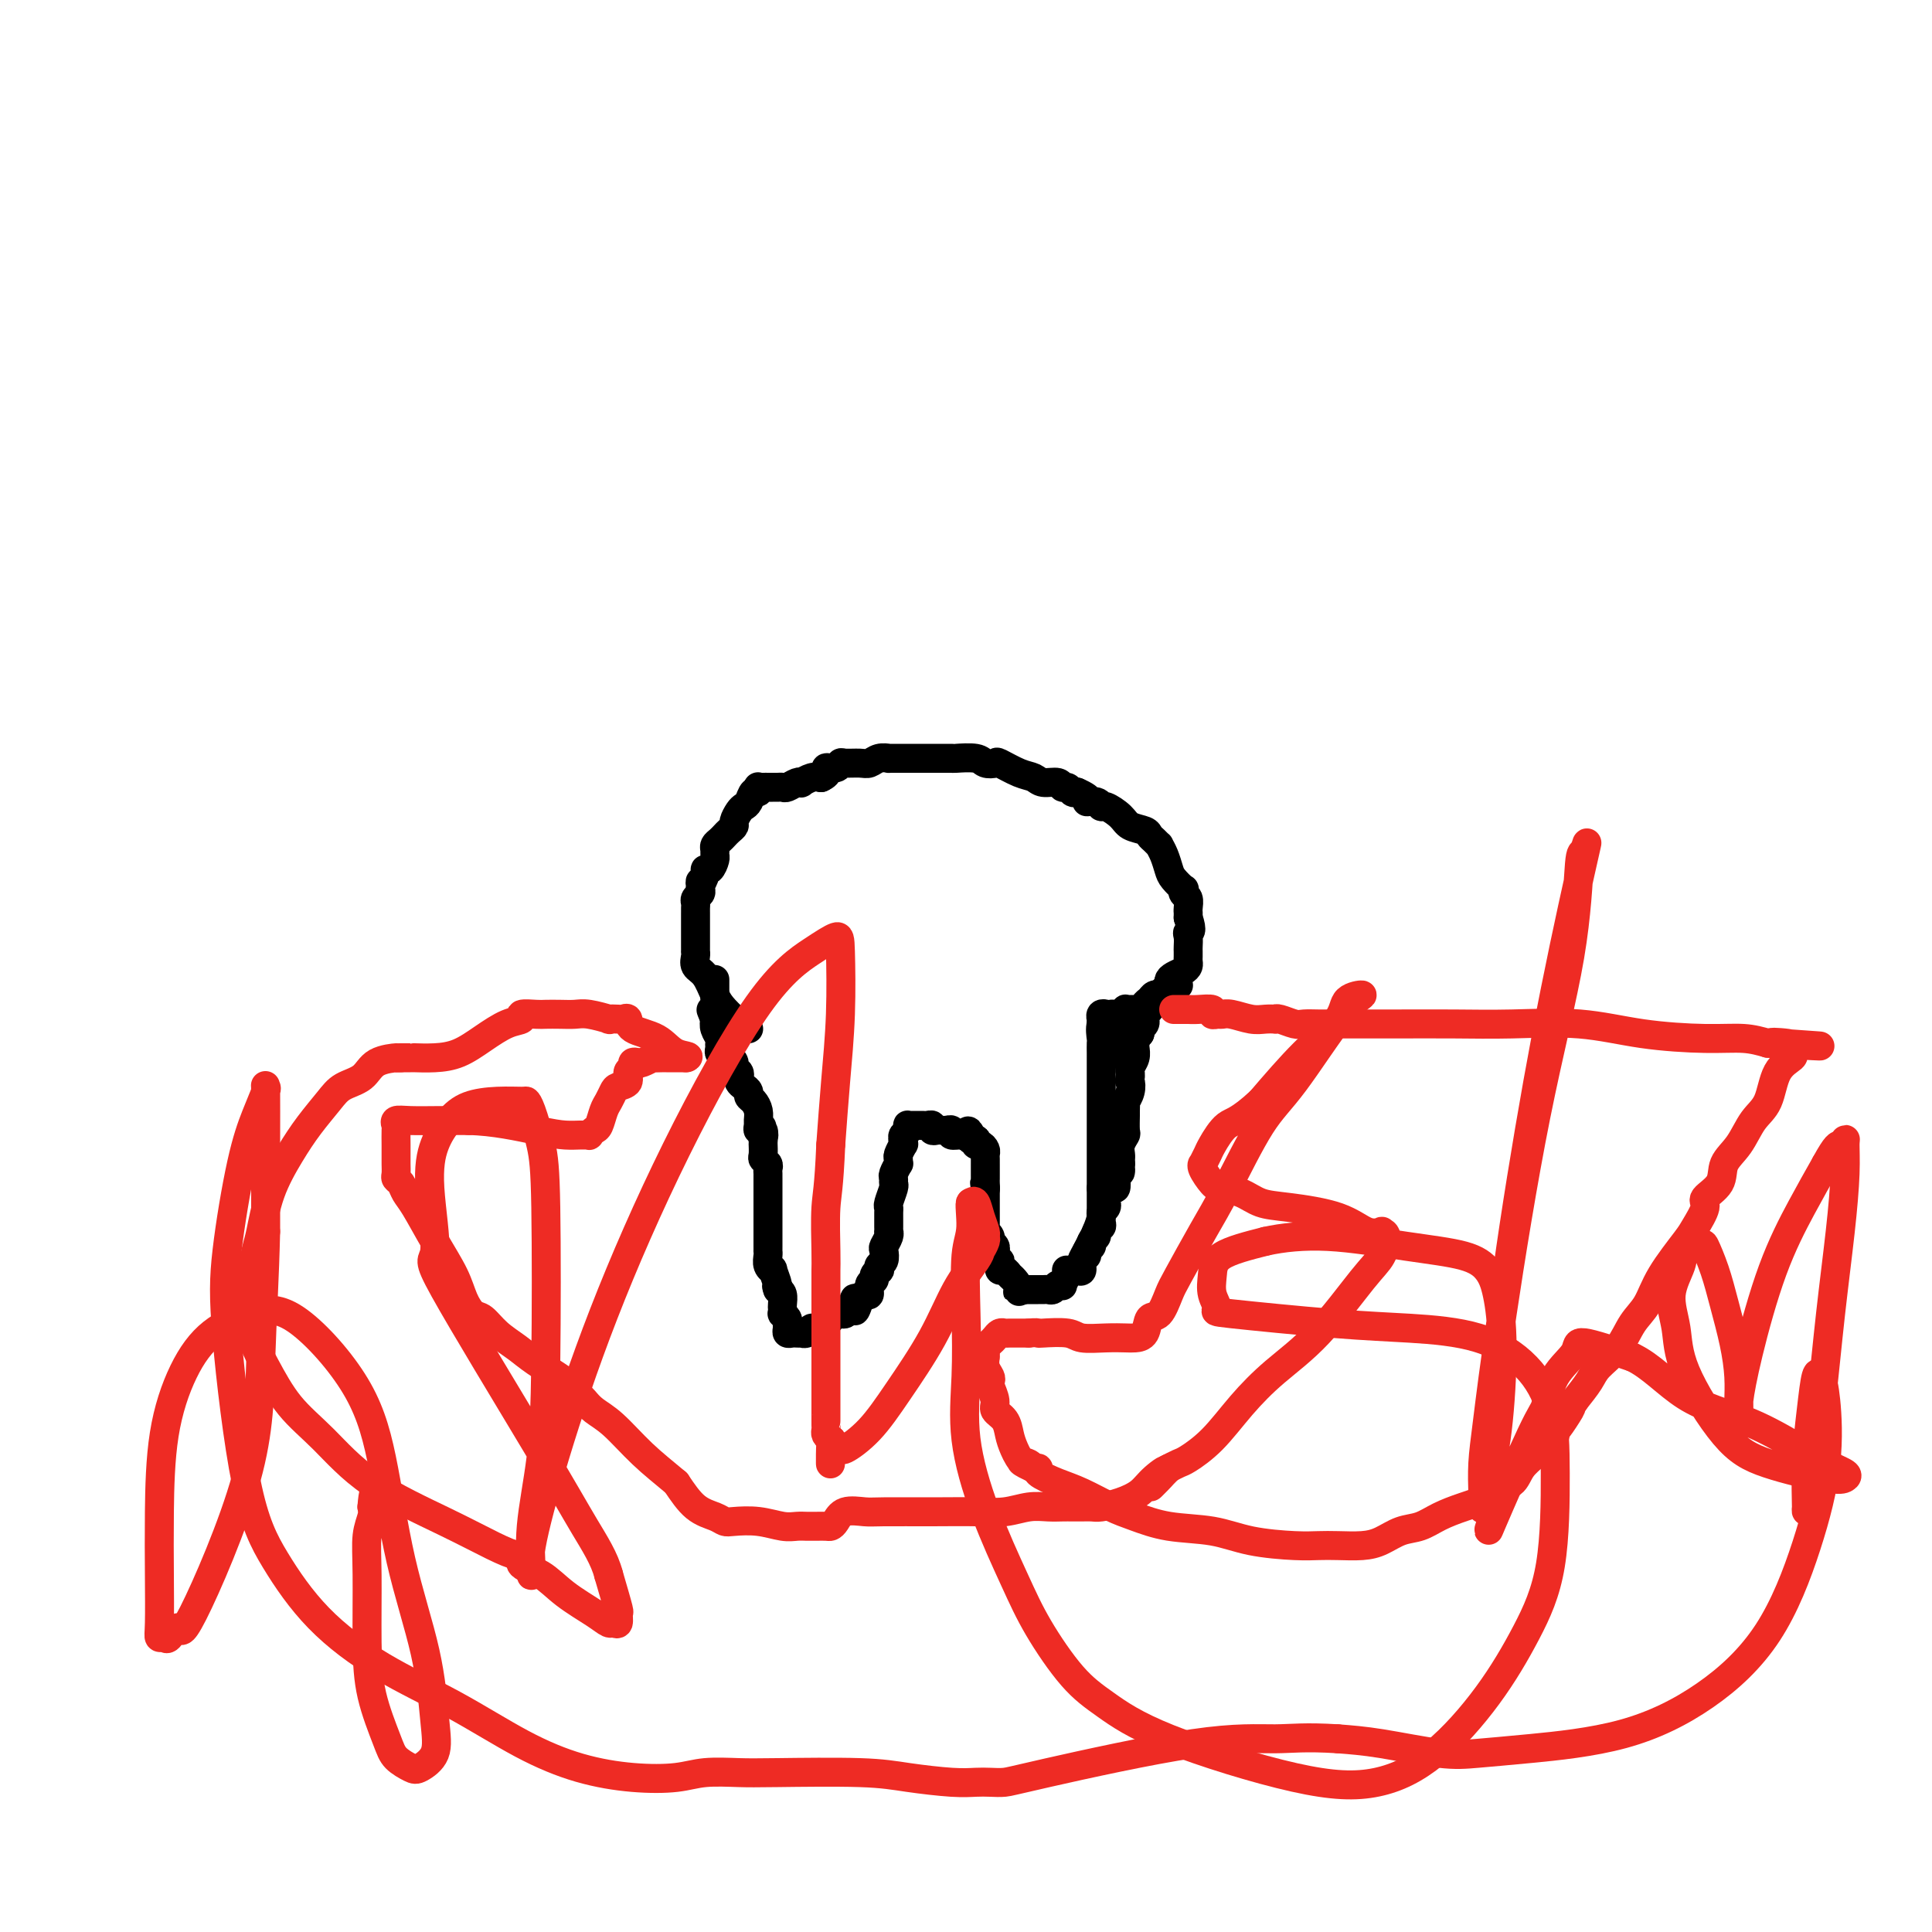 <svg viewBox='0 0 400 400' version='1.1' xmlns='http://www.w3.org/2000/svg' xmlns:xlink='http://www.w3.org/1999/xlink'><g fill='none' stroke='#000000' stroke-width='6' stroke-linecap='round' stroke-linejoin='round'><path d='M155,213c0.000,0.000 -1.000,0.000 -1,0'/><path d='M154,213c-0.225,-0.078 -0.288,-0.272 -1,-1c-0.712,-0.728 -2.071,-1.991 -3,-3c-0.929,-1.009 -1.426,-1.763 -2,-3c-0.574,-1.237 -1.226,-2.958 -2,-4c-0.774,-1.042 -1.672,-1.407 -2,-2c-0.328,-0.593 -0.088,-1.416 0,-2c0.088,-0.584 0.024,-0.930 0,-1c-0.024,-0.070 -0.006,0.137 0,0c0.006,-0.137 0.002,-0.616 0,-1c-0.002,-0.384 -0.000,-0.671 0,-1c0.000,-0.329 0.000,-0.700 0,-1c-0.000,-0.300 -0.000,-0.528 0,-1c0.000,-0.472 0.000,-1.187 0,-2c-0.000,-0.813 -0.001,-1.723 0,-2c0.001,-0.277 0.004,0.081 0,0c-0.004,-0.081 -0.015,-0.599 0,-1c0.015,-0.401 0.056,-0.685 0,-1c-0.056,-0.315 -0.207,-0.662 0,-1c0.207,-0.338 0.774,-0.668 1,-1c0.226,-0.332 0.113,-0.666 0,-1'/><path d='M145,184c0.091,-2.599 -0.182,-1.095 0,-1c0.182,0.095 0.819,-1.217 1,-2c0.181,-0.783 -0.095,-1.036 0,-1c0.095,0.036 0.561,0.360 1,0c0.439,-0.360 0.853,-1.406 1,-2c0.147,-0.594 0.028,-0.737 0,-1c-0.028,-0.263 0.034,-0.648 0,-1c-0.034,-0.352 -0.163,-0.672 0,-1c0.163,-0.328 0.617,-0.664 1,-1c0.383,-0.336 0.694,-0.671 1,-1c0.306,-0.329 0.607,-0.652 1,-1c0.393,-0.348 0.879,-0.722 1,-1c0.121,-0.278 -0.122,-0.461 0,-1c0.122,-0.539 0.611,-1.436 1,-2c0.389,-0.564 0.679,-0.796 1,-1c0.321,-0.204 0.674,-0.380 1,-1c0.326,-0.620 0.626,-1.683 1,-2c0.374,-0.317 0.821,0.111 1,0c0.179,-0.111 0.089,-0.762 0,-1c-0.089,-0.238 -0.179,-0.064 0,0c0.179,0.064 0.625,0.017 1,0c0.375,-0.017 0.677,-0.004 1,0c0.323,0.004 0.667,-0.003 1,0c0.333,0.003 0.654,0.015 1,0c0.346,-0.015 0.718,-0.055 1,0c0.282,0.055 0.474,0.207 1,0c0.526,-0.207 1.387,-0.774 2,-1c0.613,-0.226 0.979,-0.112 1,0c0.021,0.112 -0.302,0.223 0,0c0.302,-0.223 1.229,-0.778 2,-1c0.771,-0.222 1.385,-0.111 2,0'/><path d='M170,161c2.131,-0.933 0.959,-1.767 1,-2c0.041,-0.233 1.295,0.135 2,0c0.705,-0.135 0.860,-0.772 1,-1c0.140,-0.228 0.266,-0.047 1,0c0.734,0.047 2.076,-0.040 3,0c0.924,0.040 1.431,0.207 2,0c0.569,-0.207 1.199,-0.787 2,-1c0.801,-0.213 1.772,-0.057 2,0c0.228,0.057 -0.286,0.015 0,0c0.286,-0.015 1.372,-0.004 2,0c0.628,0.004 0.798,0.001 1,0c0.202,-0.001 0.436,-0.000 1,0c0.564,0.000 1.458,0.000 2,0c0.542,-0.000 0.731,-0.000 1,0c0.269,0.000 0.618,0.000 1,0c0.382,-0.000 0.795,-0.001 1,0c0.205,0.001 0.200,0.004 1,0c0.800,-0.004 2.404,-0.015 3,0c0.596,0.015 0.185,0.055 1,0c0.815,-0.055 2.858,-0.204 4,0c1.142,0.204 1.384,0.761 2,1c0.616,0.239 1.606,0.159 2,0c0.394,-0.159 0.193,-0.398 1,0c0.807,0.398 2.622,1.431 4,2c1.378,0.569 2.320,0.673 3,1c0.680,0.327 1.099,0.876 2,1c0.901,0.124 2.283,-0.177 3,0c0.717,0.177 0.770,0.831 1,1c0.230,0.169 0.639,-0.147 1,0c0.361,0.147 0.675,0.756 1,1c0.325,0.244 0.663,0.122 1,0'/><path d='M223,164c3.595,1.554 2.084,1.939 2,2c-0.084,0.061 1.261,-0.201 2,0c0.739,0.201 0.874,0.866 1,1c0.126,0.134 0.243,-0.262 1,0c0.757,0.262 2.153,1.183 3,2c0.847,0.817 1.145,1.529 2,2c0.855,0.471 2.267,0.699 3,1c0.733,0.301 0.788,0.674 1,1c0.212,0.326 0.582,0.605 1,1c0.418,0.395 0.884,0.906 1,1c0.116,0.094 -0.119,-0.230 0,0c0.119,0.230 0.593,1.013 1,2c0.407,0.987 0.749,2.177 1,3c0.251,0.823 0.411,1.280 1,2c0.589,0.720 1.608,1.702 2,2c0.392,0.298 0.158,-0.088 0,0c-0.158,0.088 -0.238,0.650 0,1c0.238,0.350 0.796,0.489 1,1c0.204,0.511 0.055,1.395 0,2c-0.055,0.605 -0.015,0.932 0,1c0.015,0.068 0.004,-0.123 0,0c-0.004,0.123 -0.002,0.562 0,1'/><path d='M246,190c1.083,3.123 0.290,2.931 0,3c-0.290,0.069 -0.078,0.400 0,1c0.078,0.600 0.021,1.470 0,2c-0.021,0.530 -0.008,0.719 0,1c0.008,0.281 0.010,0.653 0,1c-0.010,0.347 -0.031,0.670 0,1c0.031,0.330 0.114,0.666 0,1c-0.114,0.334 -0.426,0.667 -1,1c-0.574,0.333 -1.412,0.667 -2,1c-0.588,0.333 -0.927,0.664 -1,1c-0.073,0.336 0.121,0.678 0,1c-0.121,0.322 -0.557,0.625 -1,1c-0.443,0.375 -0.893,0.821 -1,1c-0.107,0.179 0.130,0.090 0,0c-0.130,-0.090 -0.626,-0.182 -1,0c-0.374,0.182 -0.625,0.637 -1,1c-0.375,0.363 -0.874,0.633 -1,1c-0.126,0.367 0.120,0.831 0,1c-0.120,0.169 -0.606,0.044 -1,0c-0.394,-0.044 -0.697,-0.008 -1,0c-0.303,0.008 -0.606,-0.012 -1,0c-0.394,0.012 -0.879,0.056 -1,0c-0.121,-0.056 0.122,-0.211 0,0c-0.122,0.211 -0.610,0.788 -1,1c-0.390,0.212 -0.683,0.061 -1,0c-0.317,-0.061 -0.659,-0.030 -1,0'/><path d='M230,210c-1.094,0.172 -0.829,0.101 -1,0c-0.171,-0.101 -0.778,-0.233 -1,0c-0.222,0.233 -0.060,0.832 0,1c0.060,0.168 0.017,-0.095 0,0c-0.017,0.095 -0.009,0.547 0,1'/><path d='M228,212c-0.309,0.956 -0.083,2.346 0,3c0.083,0.654 0.022,0.570 0,1c-0.022,0.430 -0.006,1.372 0,2c0.006,0.628 0.002,0.941 0,1c-0.002,0.059 -0.000,-0.135 0,0c0.000,0.135 0.000,0.600 0,1c-0.000,0.400 -0.000,0.736 0,1c0.000,0.264 0.000,0.457 0,1c-0.000,0.543 -0.000,1.437 0,2c0.000,0.563 0.000,0.794 0,1c-0.000,0.206 -0.000,0.388 0,1c0.000,0.612 0.000,1.656 0,2c-0.000,0.344 -0.000,-0.010 0,0c0.000,0.010 0.000,0.384 0,1c-0.000,0.616 -0.000,1.475 0,2c0.000,0.525 0.000,0.718 0,1c-0.000,0.282 -0.000,0.654 0,1c0.000,0.346 0.000,0.666 0,1c-0.000,0.334 -0.000,0.684 0,1c0.000,0.316 0.000,0.600 0,1c-0.000,0.400 -0.000,0.915 0,1c0.000,0.085 0.000,-0.261 0,0c-0.000,0.261 0.000,1.129 0,2c0.000,0.871 0.000,1.744 0,2c0.000,0.256 0.000,-0.107 0,0c0.000,0.107 0.000,0.683 0,1c0.000,0.317 0.000,0.376 0,1c0.000,0.624 0.000,1.812 0,3'/><path d='M228,246c-0.000,5.437 -0.000,2.031 0,1c0.000,-1.031 0.000,0.314 0,1c-0.000,0.686 -0.000,0.712 0,1c0.000,0.288 0.001,0.837 0,1c-0.001,0.163 -0.004,-0.058 0,0c0.004,0.058 0.016,0.397 0,1c-0.016,0.603 -0.061,1.471 0,2c0.061,0.529 0.228,0.719 0,1c-0.228,0.281 -0.850,0.653 -1,1c-0.150,0.347 0.171,0.671 0,1c-0.171,0.329 -0.834,0.664 -1,1c-0.166,0.336 0.167,0.672 0,1c-0.167,0.328 -0.832,0.648 -1,1c-0.168,0.352 0.162,0.735 0,1c-0.162,0.265 -0.817,0.413 -1,1c-0.183,0.587 0.105,1.615 0,2c-0.105,0.385 -0.602,0.128 -1,0c-0.398,-0.128 -0.698,-0.126 -1,0c-0.302,0.126 -0.606,0.377 -1,1c-0.394,0.623 -0.879,1.617 -1,2c-0.121,0.383 0.122,0.155 0,0c-0.122,-0.155 -0.610,-0.238 -1,0c-0.390,0.238 -0.682,0.796 -1,1c-0.318,0.204 -0.663,0.055 -1,0c-0.337,-0.055 -0.668,-0.015 -1,0c-0.332,0.015 -0.666,0.004 -1,0c-0.334,-0.004 -0.667,-0.001 -1,0c-0.333,0.001 -0.667,0.000 -1,0c-0.333,-0.000 -0.667,-0.000 -1,0'/><path d='M212,267c-2.035,0.729 -1.123,0.550 -1,0c0.123,-0.550 -0.542,-1.471 -1,-2c-0.458,-0.529 -0.710,-0.668 -1,-1c-0.290,-0.332 -0.617,-0.859 -1,-1c-0.383,-0.141 -0.821,0.103 -1,0c-0.179,-0.103 -0.101,-0.553 0,-1c0.101,-0.447 0.223,-0.889 0,-1c-0.223,-0.111 -0.791,0.111 -1,0c-0.209,-0.111 -0.060,-0.555 0,-1c0.060,-0.445 0.031,-0.893 0,-1c-0.031,-0.107 -0.065,0.125 0,0c0.065,-0.125 0.228,-0.607 0,-1c-0.228,-0.393 -0.846,-0.697 -1,-1c-0.154,-0.303 0.155,-0.606 0,-1c-0.155,-0.394 -0.774,-0.879 -1,-1c-0.226,-0.121 -0.061,0.123 0,0c0.061,-0.123 0.016,-0.611 0,-1c-0.016,-0.389 -0.004,-0.678 0,-1c0.004,-0.322 0.001,-0.678 0,-1c-0.001,-0.322 -0.000,-0.610 0,-1c0.000,-0.390 0.000,-0.881 0,-1c-0.000,-0.119 -0.000,0.133 0,0c0.000,-0.133 0.000,-0.651 0,-1c-0.000,-0.349 -0.000,-0.528 0,-1c0.000,-0.472 0.000,-1.236 0,-2'/><path d='M204,246c-0.309,-2.273 -0.083,-0.454 0,0c0.083,0.454 0.022,-0.457 0,-1c-0.022,-0.543 -0.006,-0.719 0,-1c0.006,-0.281 0.002,-0.667 0,-1c-0.002,-0.333 -0.001,-0.614 0,-1c0.001,-0.386 0.001,-0.877 0,-1c-0.001,-0.123 -0.003,0.121 0,0c0.003,-0.121 0.011,-0.606 0,-1c-0.011,-0.394 -0.042,-0.698 0,-1c0.042,-0.302 0.156,-0.603 0,-1c-0.156,-0.397 -0.581,-0.890 -1,-1c-0.419,-0.110 -0.830,0.164 -1,0c-0.170,-0.164 -0.097,-0.766 0,-1c0.097,-0.234 0.218,-0.102 0,0c-0.218,0.102 -0.777,0.172 -1,0c-0.223,-0.172 -0.112,-0.586 0,-1'/><path d='M201,235c-0.663,-1.697 -0.822,-0.441 -1,0c-0.178,0.441 -0.376,0.066 -1,0c-0.624,-0.066 -1.672,0.178 -2,0c-0.328,-0.178 0.066,-0.779 0,-1c-0.066,-0.221 -0.591,-0.063 -1,0c-0.409,0.063 -0.701,0.031 -1,0c-0.299,-0.031 -0.605,-0.061 -1,0c-0.395,0.061 -0.879,0.212 -1,0c-0.121,-0.212 0.123,-0.789 0,-1c-0.123,-0.211 -0.611,-0.056 -1,0c-0.389,0.056 -0.679,0.014 -1,0c-0.321,-0.014 -0.674,-0.001 -1,0c-0.326,0.001 -0.627,-0.011 -1,0c-0.373,0.011 -0.818,0.044 -1,0c-0.182,-0.044 -0.100,-0.167 0,0c0.100,0.167 0.219,0.622 0,1c-0.219,0.378 -0.777,0.679 -1,1c-0.223,0.321 -0.112,0.660 0,1'/><path d='M187,236c-0.171,0.720 -0.099,1.020 0,1c0.099,-0.020 0.224,-0.361 0,0c-0.224,0.361 -0.796,1.424 -1,2c-0.204,0.576 -0.041,0.665 0,1c0.041,0.335 -0.042,0.916 0,1c0.042,0.084 0.208,-0.330 0,0c-0.208,0.330 -0.792,1.405 -1,2c-0.208,0.595 -0.042,0.709 0,1c0.042,0.291 -0.041,0.759 0,1c0.041,0.241 0.207,0.253 0,1c-0.207,0.747 -0.788,2.227 -1,3c-0.212,0.773 -0.057,0.838 0,1c0.057,0.162 0.015,0.421 0,1c-0.015,0.579 -0.003,1.478 0,2c0.003,0.522 -0.003,0.669 0,1c0.003,0.331 0.015,0.847 0,1c-0.015,0.153 -0.055,-0.057 0,0c0.055,0.057 0.207,0.382 0,1c-0.207,0.618 -0.774,1.529 -1,2c-0.226,0.471 -0.112,0.504 0,1c0.112,0.496 0.222,1.456 0,2c-0.222,0.544 -0.776,0.671 -1,1c-0.224,0.329 -0.116,0.860 0,1c0.116,0.140 0.242,-0.113 0,0c-0.242,0.113 -0.852,0.590 -1,1c-0.148,0.410 0.168,0.754 0,1c-0.168,0.246 -0.818,0.396 -1,1c-0.182,0.604 0.105,1.663 0,2c-0.105,0.337 -0.601,-0.046 -1,0c-0.399,0.046 -0.699,0.523 -1,1'/><path d='M178,269c-1.576,4.979 -1.018,0.927 -1,0c0.018,-0.927 -0.506,1.271 -1,2c-0.494,0.729 -0.957,-0.012 -1,0c-0.043,0.012 0.336,0.778 0,1c-0.336,0.222 -1.385,-0.099 -2,0c-0.615,0.099 -0.794,0.619 -1,1c-0.206,0.381 -0.437,0.624 -1,1c-0.563,0.376 -1.456,0.885 -2,1c-0.544,0.115 -0.737,-0.165 -1,0c-0.263,0.165 -0.595,0.776 -1,1c-0.405,0.224 -0.883,0.061 -1,0c-0.117,-0.061 0.126,-0.019 0,0c-0.126,0.019 -0.623,0.016 -1,0c-0.377,-0.016 -0.636,-0.046 -1,0c-0.364,0.046 -0.833,0.166 -1,0c-0.167,-0.166 -0.031,-0.618 0,-1c0.031,-0.382 -0.044,-0.694 0,-1c0.044,-0.306 0.208,-0.606 0,-1c-0.208,-0.394 -0.787,-0.883 -1,-1c-0.213,-0.117 -0.060,0.137 0,0c0.060,-0.137 0.026,-0.666 0,-1c-0.026,-0.334 -0.046,-0.475 0,-1c0.046,-0.525 0.156,-1.436 0,-2c-0.156,-0.564 -0.578,-0.782 -1,-1'/><path d='M161,267c-0.554,-1.434 0.062,-0.520 0,-1c-0.062,-0.480 -0.801,-2.353 -1,-3c-0.199,-0.647 0.143,-0.068 0,0c-0.143,0.068 -0.770,-0.376 -1,-1c-0.230,-0.624 -0.062,-1.428 0,-2c0.062,-0.572 0.016,-0.912 0,-1c-0.016,-0.088 -0.004,0.076 0,0c0.004,-0.076 0.001,-0.391 0,-1c-0.001,-0.609 -0.000,-1.512 0,-2c0.000,-0.488 0.000,-0.561 0,-1c-0.000,-0.439 -0.000,-1.245 0,-2c0.000,-0.755 0.000,-1.459 0,-2c-0.000,-0.541 -0.000,-0.918 0,-1c0.000,-0.082 -0.000,0.133 0,0c0.000,-0.133 0.000,-0.613 0,-1c-0.000,-0.387 -0.000,-0.681 0,-1c0.000,-0.319 0.000,-0.663 0,-1c-0.000,-0.337 -0.000,-0.668 0,-1c0.000,-0.332 0.001,-0.666 0,-1c-0.001,-0.334 -0.004,-0.667 0,-1c0.004,-0.333 0.015,-0.665 0,-1c-0.015,-0.335 -0.057,-0.672 0,-1c0.057,-0.328 0.211,-0.648 0,-1c-0.211,-0.352 -0.789,-0.738 -1,-1c-0.211,-0.262 -0.057,-0.400 0,-1c0.057,-0.600 0.015,-1.662 0,-2c-0.015,-0.338 -0.004,0.046 0,0c0.004,-0.046 0.002,-0.523 0,-1'/><path d='M158,236c-0.480,-4.958 -0.181,-1.853 0,-1c0.181,0.853 0.246,-0.548 0,-1c-0.246,-0.452 -0.801,0.044 -1,0c-0.199,-0.044 -0.043,-0.628 0,-1c0.043,-0.372 -0.026,-0.534 0,-1c0.026,-0.466 0.148,-1.238 0,-2c-0.148,-0.762 -0.565,-1.514 -1,-2c-0.435,-0.486 -0.887,-0.708 -1,-1c-0.113,-0.292 0.114,-0.656 0,-1c-0.114,-0.344 -0.571,-0.670 -1,-1c-0.429,-0.330 -0.832,-0.666 -1,-1c-0.168,-0.334 -0.100,-0.668 0,-1c0.100,-0.332 0.233,-0.662 0,-1c-0.233,-0.338 -0.832,-0.683 -1,-1c-0.168,-0.317 0.095,-0.606 0,-1c-0.095,-0.394 -0.547,-0.893 -1,-1c-0.453,-0.107 -0.906,0.178 -1,0c-0.094,-0.178 0.172,-0.821 0,-1c-0.172,-0.179 -0.782,0.104 -1,0c-0.218,-0.104 -0.045,-0.594 0,-1c0.045,-0.406 -0.040,-0.727 0,-1c0.040,-0.273 0.203,-0.496 0,-1c-0.203,-0.504 -0.772,-1.287 -1,-2c-0.228,-0.713 -0.114,-1.357 0,-2'/><path d='M148,211c-1.547,-3.821 -0.415,-0.873 0,0c0.415,0.873 0.111,-0.328 0,-1c-0.111,-0.672 -0.030,-0.814 0,-1c0.030,-0.186 0.008,-0.414 0,-1c-0.008,-0.586 -0.002,-1.528 0,-2c0.002,-0.472 0.001,-0.473 0,-1c-0.001,-0.527 -0.000,-1.579 0,-2c0.000,-0.421 0.000,-0.210 0,0'/><path d='M244,204c-0.303,-0.006 -0.606,-0.013 -1,0c-0.394,0.013 -0.879,0.045 -1,0c-0.121,-0.045 0.121,-0.167 0,0c-0.121,0.167 -0.606,0.622 -1,1c-0.394,0.378 -0.698,0.678 -1,1c-0.302,0.322 -0.603,0.665 -1,1c-0.397,0.335 -0.891,0.663 -1,1c-0.109,0.337 0.168,0.682 0,1c-0.168,0.318 -0.781,0.610 -1,1c-0.219,0.390 -0.045,0.878 0,1c0.045,0.122 -0.040,-0.122 0,0c0.040,0.122 0.203,0.610 0,1c-0.203,0.390 -0.772,0.683 -1,1c-0.228,0.317 -0.114,0.659 0,1'/><path d='M236,214c-1.464,1.787 -1.123,1.255 -1,1c0.123,-0.255 0.029,-0.233 0,0c-0.029,0.233 0.006,0.678 0,1c-0.006,0.322 -0.054,0.520 0,1c0.054,0.480 0.210,1.242 0,2c-0.210,0.758 -0.787,1.512 -1,2c-0.213,0.488 -0.061,0.711 0,1c0.061,0.289 0.030,0.645 0,1'/><path d='M234,223c-0.326,1.532 -0.140,0.863 0,1c0.140,0.137 0.234,1.081 0,2c-0.234,0.919 -0.795,1.812 -1,2c-0.205,0.188 -0.054,-0.329 0,0c0.054,0.329 0.011,1.506 0,2c-0.011,0.494 0.011,0.307 0,1c-0.011,0.693 -0.056,2.265 0,3c0.056,0.735 0.211,0.631 0,1c-0.211,0.369 -0.789,1.209 -1,2c-0.211,0.791 -0.057,1.532 0,2c0.057,0.468 0.015,0.665 0,1c-0.015,0.335 -0.004,0.810 0,1c0.004,0.190 0.002,0.095 0,0'/><path d='M232,241c-0.250,2.957 0.126,1.351 0,1c-0.126,-0.351 -0.756,0.554 -1,1c-0.244,0.446 -0.104,0.434 0,1c0.104,0.566 0.173,1.710 0,2c-0.173,0.290 -0.586,-0.273 -1,0c-0.414,0.273 -0.828,1.381 -1,2c-0.172,0.619 -0.102,0.750 0,1c0.102,0.250 0.234,0.619 0,1c-0.234,0.381 -0.836,0.774 -1,1c-0.164,0.226 0.111,0.287 0,1c-0.111,0.713 -0.606,2.079 -1,3c-0.394,0.921 -0.687,1.395 -1,2c-0.313,0.605 -0.645,1.339 -1,2c-0.355,0.661 -0.734,1.249 -1,2c-0.266,0.751 -0.418,1.664 -1,2c-0.582,0.336 -1.595,0.096 -2,0c-0.405,-0.096 -0.203,-0.048 0,0'/><path d='M233,213c0.000,0.311 0.000,0.622 0,1c0.000,0.378 0.000,0.822 0,1c0.000,0.178 0.000,0.089 0,0'/><path d='M233,215c0.000,0.417 0.000,0.833 0,1c0.000,0.167 0.000,0.083 0,0'/><path d='M233,219c0.000,0.000 0.100,0.100 0.1,0.1'/></g>
<g fill='none' stroke='#EE2B24' stroke-width='6' stroke-linecap='round' stroke-linejoin='round'><path d='M243,209c0.330,-0.001 0.660,-0.001 1,0c0.340,0.001 0.689,0.004 1,0c0.311,-0.004 0.584,-0.015 1,0c0.416,0.015 0.976,0.057 2,0c1.024,-0.057 2.513,-0.212 3,0c0.487,0.212 -0.029,0.793 0,1c0.029,0.207 0.602,0.041 1,0c0.398,-0.041 0.622,0.041 1,0c0.378,-0.041 0.910,-0.207 2,0c1.090,0.207 2.738,0.786 4,1c1.262,0.214 2.138,0.061 3,0c0.862,-0.061 1.711,-0.030 2,0c0.289,0.030 0.020,0.061 0,0c-0.020,-0.061 0.210,-0.212 1,0c0.790,0.212 2.140,0.789 3,1c0.860,0.211 1.232,0.057 2,0c0.768,-0.057 1.933,-0.015 3,0c1.067,0.015 2.035,0.005 3,0c0.965,-0.005 1.926,-0.003 4,0c2.074,0.003 5.262,0.007 9,0c3.738,-0.007 8.027,-0.026 12,0c3.973,0.026 7.629,0.097 12,0c4.371,-0.097 9.456,-0.363 14,0c4.544,0.363 8.548,1.355 13,2c4.452,0.645 9.352,0.943 13,1c3.648,0.057 6.042,-0.127 8,0c1.958,0.127 3.479,0.563 5,1'/><path d='M366,216c19.664,1.095 7.324,0.334 3,0c-4.324,-0.334 -0.633,-0.241 1,0c1.633,0.241 1.207,0.631 1,1c-0.207,0.369 -0.194,0.719 0,1c0.194,0.281 0.569,0.494 0,1c-0.569,0.506 -2.083,1.307 -3,3c-0.917,1.693 -1.237,4.280 -2,6c-0.763,1.720 -1.967,2.572 -3,4c-1.033,1.428 -1.893,3.430 -3,5c-1.107,1.570 -2.461,2.707 -3,4c-0.539,1.293 -0.263,2.741 -1,4c-0.737,1.259 -2.487,2.330 -3,3c-0.513,0.670 0.211,0.938 0,2c-0.211,1.062 -1.358,2.919 -2,4c-0.642,1.081 -0.778,1.387 -2,3c-1.222,1.613 -3.528,4.532 -5,7c-1.472,2.468 -2.109,4.484 -3,6c-0.891,1.516 -2.037,2.533 -3,4c-0.963,1.467 -1.743,3.383 -3,5c-1.257,1.617 -2.992,2.935 -4,4c-1.008,1.065 -1.288,1.876 -2,3c-0.712,1.124 -1.856,2.562 -3,4'/><path d='M326,290c-6.308,9.970 -2.077,3.896 -1,2c1.077,-1.896 -1.000,0.386 -2,2c-1.000,1.614 -0.924,2.559 -1,3c-0.076,0.441 -0.304,0.379 -1,1c-0.696,0.621 -1.861,1.923 -3,3c-1.139,1.077 -2.253,1.927 -3,3c-0.747,1.073 -1.126,2.370 -2,3c-0.874,0.630 -2.242,0.592 -3,1c-0.758,0.408 -0.905,1.260 -2,2c-1.095,0.740 -3.139,1.368 -5,2c-1.861,0.632 -3.539,1.269 -5,2c-1.461,0.731 -2.705,1.555 -4,2c-1.295,0.445 -2.643,0.511 -4,1c-1.357,0.489 -2.725,1.399 -4,2c-1.275,0.601 -2.457,0.891 -4,1c-1.543,0.109 -3.448,0.036 -5,0c-1.552,-0.036 -2.752,-0.036 -4,0c-1.248,0.036 -2.546,0.109 -5,0c-2.454,-0.109 -6.065,-0.398 -9,-1c-2.935,-0.602 -5.194,-1.516 -8,-2c-2.806,-0.484 -6.160,-0.538 -9,-1c-2.840,-0.462 -5.165,-1.332 -7,-2c-1.835,-0.668 -3.181,-1.135 -5,-2c-1.819,-0.865 -4.112,-2.127 -6,-3c-1.888,-0.873 -3.372,-1.358 -5,-2c-1.628,-0.642 -3.400,-1.442 -4,-2c-0.600,-0.558 -0.029,-0.874 0,-1c0.029,-0.126 -0.486,-0.063 -1,0'/><path d='M214,304c-4.526,-2.122 -1.841,-1.426 -1,-1c0.841,0.426 -0.161,0.581 -1,0c-0.839,-0.581 -1.516,-1.898 -2,-3c-0.484,-1.102 -0.774,-1.991 -1,-3c-0.226,-1.009 -0.386,-2.140 -1,-3c-0.614,-0.860 -1.680,-1.448 -2,-2c-0.320,-0.552 0.107,-1.067 0,-2c-0.107,-0.933 -0.747,-2.282 -1,-3c-0.253,-0.718 -0.121,-0.804 0,-1c0.121,-0.196 0.229,-0.500 0,-1c-0.229,-0.500 -0.794,-1.195 -1,-2c-0.206,-0.805 -0.052,-1.721 0,-2c0.052,-0.279 0.003,0.080 0,0c-0.003,-0.080 0.041,-0.600 0,-1c-0.041,-0.400 -0.165,-0.682 0,-1c0.165,-0.318 0.620,-0.674 1,-1c0.380,-0.326 0.684,-0.623 1,-1c0.316,-0.377 0.644,-0.833 1,-1c0.356,-0.167 0.742,-0.045 1,0c0.258,0.045 0.389,0.012 1,0c0.611,-0.012 1.703,-0.003 2,0c0.297,0.003 -0.201,0.001 0,0c0.201,-0.001 1.100,-0.000 2,0'/><path d='M213,276c1.548,-0.159 1.919,-0.057 2,0c0.081,0.057 -0.126,0.068 1,0c1.126,-0.068 3.586,-0.214 5,0c1.414,0.214 1.783,0.789 3,1c1.217,0.211 3.281,0.059 5,0c1.719,-0.059 3.093,-0.027 4,0c0.907,0.027 1.346,0.047 2,0c0.654,-0.047 1.524,-0.160 2,-1c0.476,-0.840 0.560,-2.407 1,-3c0.440,-0.593 1.238,-0.212 2,-1c0.762,-0.788 1.490,-2.744 2,-4c0.510,-1.256 0.802,-1.810 2,-4c1.198,-2.190 3.303,-6.015 5,-9c1.697,-2.985 2.987,-5.130 5,-9c2.013,-3.870 4.749,-9.467 7,-13c2.251,-3.533 4.016,-5.003 7,-9c2.984,-3.997 7.187,-10.520 10,-14c2.813,-3.480 4.237,-3.916 4,-4c-0.237,-0.084 -2.136,0.184 -3,1c-0.864,0.816 -0.694,2.181 -2,4c-1.306,1.819 -4.087,4.091 -7,7c-2.913,2.909 -5.956,6.454 -9,10'/><path d='M261,228c-4.664,4.317 -5.824,4.109 -7,5c-1.176,0.891 -2.369,2.881 -3,4c-0.631,1.119 -0.698,1.368 -1,2c-0.302,0.632 -0.837,1.647 -1,2c-0.163,0.353 0.045,0.044 0,0c-0.045,-0.044 -0.344,0.177 0,1c0.344,0.823 1.332,2.247 2,3c0.668,0.753 1.017,0.833 2,1c0.983,0.167 2.601,0.420 4,1c1.399,0.580 2.579,1.486 4,2c1.421,0.514 3.084,0.635 6,1c2.916,0.365 7.087,0.974 10,2c2.913,1.026 4.569,2.470 6,3c1.431,0.530 2.638,0.148 3,0c0.362,-0.148 -0.122,-0.061 0,0c0.122,0.061 0.849,0.096 1,1c0.151,0.904 -0.275,2.675 -1,4c-0.725,1.325 -1.750,2.202 -4,5c-2.250,2.798 -5.727,7.517 -9,11c-3.273,3.483 -6.343,5.731 -9,8c-2.657,2.269 -4.901,4.559 -7,7c-2.099,2.441 -4.051,5.033 -6,7c-1.949,1.967 -3.893,3.311 -5,4c-1.107,0.689 -1.375,0.724 -2,1c-0.625,0.276 -1.607,0.793 -2,1c-0.393,0.207 -0.196,0.103 0,0'/><path d='M242,304c-6.947,7.014 -2.316,2.549 -1,1c1.316,-1.549 -0.683,-0.180 -2,1c-1.317,1.180 -1.952,2.173 -3,3c-1.048,0.827 -2.507,1.490 -4,2c-1.493,0.510 -3.018,0.869 -4,1c-0.982,0.131 -1.420,0.035 -2,0c-0.580,-0.035 -1.301,-0.011 -2,0c-0.699,0.011 -1.375,0.007 -2,0c-0.625,-0.007 -1.199,-0.016 -2,0c-0.801,0.016 -1.829,0.057 -3,0c-1.171,-0.057 -2.484,-0.212 -4,0c-1.516,0.212 -3.233,0.789 -5,1c-1.767,0.211 -3.583,0.055 -6,0c-2.417,-0.055 -5.435,-0.008 -9,0c-3.565,0.008 -7.676,-0.022 -10,0c-2.324,0.022 -2.859,0.097 -4,0c-1.141,-0.097 -2.887,-0.366 -4,0c-1.113,0.366 -1.594,1.366 -2,2c-0.406,0.634 -0.738,0.902 -1,1c-0.262,0.098 -0.454,0.026 -1,0c-0.546,-0.026 -1.446,-0.006 -2,0c-0.554,0.006 -0.761,-0.002 -1,0c-0.239,0.002 -0.508,0.014 -1,0c-0.492,-0.014 -1.206,-0.056 -2,0c-0.794,0.056 -1.667,0.208 -3,0c-1.333,-0.208 -3.125,-0.778 -5,-1c-1.875,-0.222 -3.831,-0.098 -5,0c-1.169,0.098 -1.550,0.171 -2,0c-0.450,-0.171 -0.967,-0.584 -2,-1c-1.033,-0.416 -2.581,-0.833 -4,-2c-1.419,-1.167 -2.710,-3.083 -4,-5'/><path d='M140,307c-2.516,-2.119 -4.807,-3.916 -7,-6c-2.193,-2.084 -4.290,-4.456 -6,-6c-1.710,-1.544 -3.035,-2.260 -4,-3c-0.965,-0.740 -1.570,-1.503 -2,-2c-0.430,-0.497 -0.683,-0.727 -1,-1c-0.317,-0.273 -0.696,-0.589 -1,-1c-0.304,-0.411 -0.532,-0.916 -2,-2c-1.468,-1.084 -4.175,-2.747 -6,-4c-1.825,-1.253 -2.769,-2.095 -4,-3c-1.231,-0.905 -2.751,-1.874 -4,-3c-1.249,-1.126 -2.227,-2.409 -3,-3c-0.773,-0.591 -1.341,-0.490 -2,-1c-0.659,-0.510 -1.409,-1.631 -2,-3c-0.591,-1.369 -1.023,-2.986 -2,-5c-0.977,-2.014 -2.500,-4.424 -4,-7c-1.500,-2.576 -2.976,-5.319 -4,-7c-1.024,-1.681 -1.595,-2.298 -2,-3c-0.405,-0.702 -0.644,-1.487 -1,-2c-0.356,-0.513 -0.827,-0.755 -1,-1c-0.173,-0.245 -0.046,-0.493 0,-1c0.046,-0.507 0.013,-1.273 0,-2c-0.013,-0.727 -0.005,-1.414 0,-2c0.005,-0.586 0.008,-1.071 0,-2c-0.008,-0.929 -0.027,-2.301 0,-3c0.027,-0.699 0.098,-0.723 0,-1c-0.098,-0.277 -0.367,-0.806 0,-1c0.367,-0.194 1.368,-0.052 3,0c1.632,0.052 3.895,0.015 6,0c2.105,-0.015 4.053,-0.007 6,0'/><path d='M97,232c5.173,0.083 10.605,1.290 14,2c3.395,0.710 4.751,0.923 6,1c1.249,0.077 2.390,0.017 3,0c0.610,-0.017 0.688,0.008 1,0c0.312,-0.008 0.857,-0.050 1,0c0.143,0.050 -0.116,0.194 0,0c0.116,-0.194 0.609,-0.724 1,-1c0.391,-0.276 0.681,-0.298 1,-1c0.319,-0.702 0.668,-2.085 1,-3c0.332,-0.915 0.648,-1.362 1,-2c0.352,-0.638 0.739,-1.466 1,-2c0.261,-0.534 0.395,-0.774 1,-1c0.605,-0.226 1.682,-0.439 2,-1c0.318,-0.561 -0.123,-1.470 0,-2c0.123,-0.530 0.812,-0.682 1,-1c0.188,-0.318 -0.123,-0.803 0,-1c0.123,-0.197 0.681,-0.105 1,0c0.319,0.105 0.400,0.224 1,0c0.600,-0.224 1.719,-0.792 2,-1c0.281,-0.208 -0.277,-0.056 0,0c0.277,0.056 1.388,0.015 2,0c0.612,-0.015 0.725,-0.004 1,0c0.275,0.004 0.713,0.001 1,0c0.287,-0.001 0.423,-0.000 1,0c0.577,0.000 1.593,0.000 2,0c0.407,-0.000 0.203,-0.000 0,0'/><path d='M142,219c1.413,-0.378 -0.553,-0.322 -2,-1c-1.447,-0.678 -2.375,-2.091 -4,-3c-1.625,-0.909 -3.946,-1.316 -5,-2c-1.054,-0.684 -0.839,-1.646 -1,-2c-0.161,-0.354 -0.697,-0.099 -1,0c-0.303,0.099 -0.374,0.040 -1,0c-0.626,-0.040 -1.809,-0.063 -2,0c-0.191,0.063 0.608,0.213 0,0c-0.608,-0.213 -2.622,-0.789 -4,-1c-1.378,-0.211 -2.118,-0.057 -3,0c-0.882,0.057 -1.905,0.019 -3,0c-1.095,-0.019 -2.262,-0.018 -3,0c-0.738,0.018 -1.046,0.052 -2,0c-0.954,-0.052 -2.554,-0.189 -3,0c-0.446,0.189 0.262,0.706 0,1c-0.262,0.294 -1.493,0.366 -3,1c-1.507,0.634 -3.289,1.830 -5,3c-1.711,1.170 -3.351,2.313 -5,3c-1.649,0.687 -3.306,0.916 -5,1c-1.694,0.084 -3.423,0.023 -4,0c-0.577,-0.023 0.000,-0.006 0,0c-0.000,0.006 -0.577,0.002 -1,0c-0.423,-0.002 -0.692,-0.000 -1,0c-0.308,0.000 -0.654,0.000 -1,0'/><path d='M83,219c-1.874,0.136 -0.559,-0.023 -1,0c-0.441,0.023 -2.638,0.227 -4,1c-1.362,0.773 -1.889,2.115 -3,3c-1.111,0.885 -2.805,1.314 -4,2c-1.195,0.686 -1.893,1.629 -3,3c-1.107,1.371 -2.625,3.168 -4,5c-1.375,1.832 -2.607,3.697 -4,6c-1.393,2.303 -2.947,5.044 -4,8c-1.053,2.956 -1.605,6.126 -2,8c-0.395,1.874 -0.634,2.451 -1,4c-0.366,1.549 -0.859,4.068 -1,6c-0.141,1.932 0.069,3.275 0,5c-0.069,1.725 -0.418,3.830 0,6c0.418,2.170 1.602,4.403 3,7c1.398,2.597 3.009,5.556 5,8c1.991,2.444 4.361,4.372 7,7c2.639,2.628 5.545,5.956 10,9c4.455,3.044 10.459,5.803 15,8c4.541,2.197 7.621,3.833 10,5c2.379,1.167 4.059,1.865 5,2c0.941,0.135 1.144,-0.294 1,0c-0.144,0.294 -0.634,1.312 0,2c0.634,0.688 2.393,1.045 4,2c1.607,0.955 3.061,2.507 5,4c1.939,1.493 4.361,2.928 6,4c1.639,1.072 2.493,1.781 3,2c0.507,0.219 0.666,-0.052 1,0c0.334,0.052 0.842,0.426 1,0c0.158,-0.426 -0.034,-1.653 0,-2c0.034,-0.347 0.296,0.187 0,-1c-0.296,-1.187 -1.148,-4.093 -2,-7'/><path d='M126,326c-0.827,-3.278 -2.895,-6.475 -5,-10c-2.105,-3.525 -4.247,-7.380 -10,-17c-5.753,-9.620 -15.116,-25.007 -19,-32c-3.884,-6.993 -2.288,-5.593 -2,-8c0.288,-2.407 -0.732,-8.621 -1,-13c-0.268,-4.379 0.215,-6.925 1,-9c0.785,-2.075 1.870,-3.681 3,-5c1.130,-1.319 2.305,-2.351 4,-3c1.695,-0.649 3.911,-0.913 6,-1c2.089,-0.087 4.052,0.005 5,0c0.948,-0.005 0.881,-0.105 1,0c0.119,0.105 0.422,0.415 1,2c0.578,1.585 1.429,4.443 2,7c0.571,2.557 0.861,4.812 1,13c0.139,8.188 0.128,22.310 0,32c-0.128,9.690 -0.373,14.948 -1,20c-0.627,5.052 -1.635,9.898 -2,14c-0.365,4.102 -0.086,7.460 0,9c0.086,1.540 -0.021,1.263 0,1c0.021,-0.263 0.170,-0.513 0,-1c-0.170,-0.487 -0.658,-1.212 0,-5c0.658,-3.788 2.461,-10.638 5,-19c2.539,-8.362 5.815,-18.234 10,-29c4.185,-10.766 9.279,-22.424 15,-34c5.721,-11.576 12.070,-23.068 17,-30c4.930,-6.932 8.442,-9.305 11,-11c2.558,-1.695 4.160,-2.714 5,-3c0.840,-0.286 0.916,0.160 1,3c0.084,2.840 0.177,8.072 0,13c-0.177,4.928 -0.622,9.551 -1,14c-0.378,4.449 -0.689,8.725 -1,13'/><path d='M172,237c-0.381,9.108 -0.834,10.377 -1,13c-0.166,2.623 -0.044,6.600 0,9c0.044,2.400 0.012,3.222 0,4c-0.012,0.778 -0.003,1.513 0,2c0.003,0.487 0.001,0.725 0,1c-0.001,0.275 -0.000,0.585 0,1c0.000,0.415 0.000,0.933 0,1c-0.000,0.067 -0.000,-0.318 0,0c0.000,0.318 0.000,1.339 0,2c-0.000,0.661 -0.000,0.963 0,2c0.000,1.037 0.000,2.809 0,4c-0.000,1.191 -0.000,1.801 0,3c0.000,1.199 0.000,2.987 0,4c-0.000,1.013 -0.000,1.250 0,2c0.000,0.750 0.000,2.014 0,3c-0.000,0.986 -0.000,1.693 0,2c0.000,0.307 0.000,0.215 0,1c-0.000,0.785 -0.001,2.448 0,3c0.001,0.552 0.003,-0.007 0,0c-0.003,0.007 -0.011,0.579 0,1c0.011,0.421 0.041,0.690 0,1c-0.041,0.310 -0.155,0.660 0,1c0.155,0.340 0.577,0.670 1,1'/><path d='M172,298c-0.044,9.600 -0.155,3.099 0,1c0.155,-2.099 0.576,0.205 1,1c0.424,0.795 0.850,0.083 1,0c0.150,-0.083 0.023,0.465 1,0c0.977,-0.465 3.057,-1.941 5,-4c1.943,-2.059 3.750,-4.699 6,-8c2.250,-3.301 4.941,-7.261 7,-11c2.059,-3.739 3.484,-7.257 5,-10c1.516,-2.743 3.124,-4.710 4,-6c0.876,-1.290 1.020,-1.902 1,-2c-0.020,-0.098 -0.205,0.319 0,0c0.205,-0.319 0.798,-1.375 1,-2c0.202,-0.625 0.013,-0.819 0,-1c-0.013,-0.181 0.151,-0.347 0,-1c-0.151,-0.653 -0.618,-1.791 -1,-3c-0.382,-1.209 -0.681,-2.488 -1,-3c-0.319,-0.512 -0.660,-0.256 -1,0'/><path d='M201,249c-0.404,-0.319 0.085,2.883 0,5c-0.085,2.117 -0.745,3.151 -1,6c-0.255,2.849 -0.106,7.515 0,12c0.106,4.485 0.167,8.788 0,13c-0.167,4.212 -0.563,8.331 0,13c0.563,4.669 2.086,9.888 4,15c1.914,5.112 4.220,10.117 6,14c1.780,3.883 3.032,6.644 5,10c1.968,3.356 4.650,7.305 7,10c2.350,2.695 4.367,4.134 7,6c2.633,1.866 5.881,4.157 13,7c7.119,2.843 18.107,6.236 26,8c7.893,1.764 12.689,1.897 17,1c4.311,-0.897 8.136,-2.826 12,-6c3.864,-3.174 7.767,-7.595 11,-12c3.233,-4.405 5.797,-8.795 8,-13c2.203,-4.205 4.046,-8.226 5,-14c0.954,-5.774 1.020,-13.302 1,-19c-0.020,-5.698 -0.125,-9.567 -1,-13c-0.875,-3.433 -2.520,-6.430 -5,-9c-2.480,-2.570 -5.794,-4.715 -10,-6c-4.206,-1.285 -9.302,-1.712 -14,-2c-4.698,-0.288 -8.996,-0.439 -16,-1c-7.004,-0.561 -16.713,-1.532 -21,-2c-4.287,-0.468 -3.151,-0.432 -3,-1c0.151,-0.568 -0.681,-1.740 -1,-3c-0.319,-1.260 -0.124,-2.608 0,-4c0.124,-1.392 0.178,-2.826 2,-4c1.822,-1.174 5.411,-2.087 9,-3'/><path d='M262,257c3.541,-0.789 7.894,-1.261 13,-1c5.106,0.261 10.966,1.256 16,2c5.034,0.744 9.242,1.237 12,2c2.758,0.763 4.067,1.795 5,3c0.933,1.205 1.490,2.582 2,5c0.510,2.418 0.974,5.875 1,11c0.026,5.125 -0.385,11.916 -1,17c-0.615,5.084 -1.433,8.459 -2,11c-0.567,2.541 -0.882,4.247 -1,5c-0.118,0.753 -0.040,0.552 0,0c0.040,-0.552 0.041,-1.457 0,-3c-0.041,-1.543 -0.123,-3.725 0,-6c0.123,-2.275 0.453,-4.643 1,-9c0.547,-4.357 1.312,-10.704 3,-22c1.688,-11.296 4.299,-27.540 7,-41c2.701,-13.460 5.491,-24.134 7,-33c1.509,-8.866 1.735,-15.922 2,-19c0.265,-3.078 0.569,-2.177 1,-3c0.431,-0.823 0.991,-3.369 0,1c-0.991,4.369 -3.531,15.653 -6,28c-2.469,12.347 -4.865,25.756 -7,39c-2.135,13.244 -4.009,26.323 -5,37c-0.991,10.677 -1.100,18.953 -1,24c0.100,5.047 0.409,6.865 0,9c-0.409,2.135 -1.534,4.588 0,1c1.534,-3.588 5.728,-13.216 8,-18c2.272,-4.784 2.623,-4.724 3,-6c0.377,-1.276 0.782,-3.888 2,-6c1.218,-2.112 3.251,-3.722 4,-5c0.749,-1.278 0.214,-2.222 2,-2c1.786,0.222 5.893,1.611 10,3'/><path d='M338,281c3.756,1.729 7.147,5.552 11,8c3.853,2.448 8.168,3.521 12,5c3.832,1.479 7.180,3.365 10,5c2.820,1.635 5.114,3.018 7,4c1.886,0.982 3.366,1.562 4,2c0.634,0.438 0.422,0.735 0,1c-0.422,0.265 -1.054,0.499 -4,0c-2.946,-0.499 -8.207,-1.731 -12,-3c-3.793,-1.269 -6.119,-2.577 -9,-6c-2.881,-3.423 -6.316,-8.963 -8,-13c-1.684,-4.037 -1.617,-6.573 -2,-9c-0.383,-2.427 -1.214,-4.745 -1,-7c0.214,-2.255 1.475,-4.447 2,-6c0.525,-1.553 0.314,-2.467 1,-3c0.686,-0.533 2.267,-0.686 3,-1c0.733,-0.314 0.617,-0.788 1,0c0.383,0.788 1.265,2.837 2,5c0.735,2.163 1.321,4.440 2,7c0.679,2.560 1.449,5.403 2,8c0.551,2.597 0.884,4.949 1,7c0.116,2.051 0.017,3.800 0,5c-0.017,1.200 0.049,1.850 0,2c-0.049,0.150 -0.212,-0.200 0,-2c0.212,-1.800 0.799,-5.049 2,-10c1.201,-4.951 3.016,-11.602 5,-17c1.984,-5.398 4.138,-9.542 6,-13c1.862,-3.458 3.431,-6.229 5,-9'/><path d='M378,241c2.320,-4.249 2.619,-3.870 3,-4c0.381,-0.130 0.842,-0.768 1,-1c0.158,-0.232 0.012,-0.059 0,1c-0.012,1.059 0.109,3.004 0,6c-0.109,2.996 -0.450,7.043 -1,12c-0.550,4.957 -1.310,10.823 -2,17c-0.690,6.177 -1.310,12.664 -2,19c-0.690,6.336 -1.450,12.522 -2,16c-0.550,3.478 -0.891,4.248 -1,5c-0.109,0.752 0.012,1.485 0,0c-0.012,-1.485 -0.158,-5.187 0,-9c0.158,-3.813 0.619,-7.736 1,-11c0.381,-3.264 0.681,-5.870 1,-7c0.319,-1.130 0.657,-0.783 1,0c0.343,0.783 0.690,2.002 1,5c0.310,2.998 0.583,7.776 0,13c-0.583,5.224 -2.021,10.895 -4,17c-1.979,6.105 -4.499,12.644 -8,18c-3.501,5.356 -7.984,9.528 -13,13c-5.016,3.472 -10.565,6.244 -17,8c-6.435,1.756 -13.755,2.495 -19,3c-5.245,0.505 -8.416,0.774 -11,1c-2.584,0.226 -4.580,0.407 -8,0c-3.420,-0.407 -8.263,-1.402 -12,-2c-3.737,-0.598 -6.369,-0.799 -9,-1'/><path d='M277,360c-6.851,-0.436 -9.477,-0.026 -13,0c-3.523,0.026 -7.943,-0.333 -17,1c-9.057,1.333 -22.750,4.358 -30,6c-7.250,1.642 -8.058,1.901 -9,2c-0.942,0.099 -2.018,0.037 -3,0c-0.982,-0.037 -1.868,-0.048 -3,0c-1.132,0.048 -2.509,0.157 -5,0c-2.491,-0.157 -6.098,-0.579 -9,-1c-2.902,-0.421 -5.101,-0.841 -10,-1c-4.899,-0.159 -12.497,-0.055 -17,0c-4.503,0.055 -5.911,0.063 -8,0c-2.089,-0.063 -4.860,-0.197 -7,0c-2.140,0.197 -3.650,0.726 -6,1c-2.350,0.274 -5.539,0.293 -9,0c-3.461,-0.293 -7.192,-0.898 -11,-2c-3.808,-1.102 -7.693,-2.702 -12,-5c-4.307,-2.298 -9.036,-5.293 -14,-8c-4.964,-2.707 -10.164,-5.125 -15,-8c-4.836,-2.875 -9.308,-6.208 -13,-10c-3.692,-3.792 -6.602,-8.045 -9,-12c-2.398,-3.955 -4.283,-7.614 -6,-16c-1.717,-8.386 -3.265,-21.501 -4,-30c-0.735,-8.499 -0.656,-12.381 0,-18c0.656,-5.619 1.889,-12.973 3,-18c1.111,-5.027 2.102,-7.726 3,-10c0.898,-2.274 1.705,-4.123 2,-5c0.295,-0.877 0.079,-0.781 0,-1c-0.079,-0.219 -0.021,-0.751 0,1c0.021,1.751 0.006,5.786 0,11c-0.006,5.214 -0.003,11.607 0,18'/><path d='M55,255c-0.212,9.303 -0.743,18.059 -1,26c-0.257,7.941 -0.240,15.066 -3,25c-2.760,9.934 -8.299,22.677 -11,28c-2.701,5.323 -2.566,3.226 -3,3c-0.434,-0.226 -1.437,1.418 -2,2c-0.563,0.582 -0.687,0.103 -1,0c-0.313,-0.103 -0.815,0.169 -1,0c-0.185,-0.169 -0.053,-0.780 0,-3c0.053,-2.220 0.027,-6.050 0,-10c-0.027,-3.950 -0.054,-8.021 0,-13c0.054,-4.979 0.188,-10.867 1,-16c0.812,-5.133 2.303,-9.510 4,-13c1.697,-3.490 3.602,-6.094 6,-8c2.398,-1.906 5.290,-3.114 8,-4c2.710,-0.886 5.237,-1.451 9,1c3.763,2.451 8.763,7.918 12,13c3.237,5.082 4.712,9.780 6,16c1.288,6.220 2.388,13.961 4,21c1.612,7.039 3.737,13.376 5,19c1.263,5.624 1.663,10.535 2,14c0.337,3.465 0.611,5.484 0,7c-0.611,1.516 -2.107,2.527 -3,3c-0.893,0.473 -1.182,0.406 -2,0c-0.818,-0.406 -2.166,-1.152 -3,-2c-0.834,-0.848 -1.153,-1.798 -2,-4c-0.847,-2.202 -2.223,-5.657 -3,-9c-0.777,-3.343 -0.954,-6.572 -1,-11c-0.046,-4.428 0.039,-10.053 0,-14c-0.039,-3.947 -0.203,-6.217 0,-8c0.203,-1.783 0.772,-3.081 1,-4c0.228,-0.919 0.114,-1.460 0,-2'/><path d='M77,312c0.444,-6.289 1.556,-2.511 2,-1c0.444,1.511 0.222,0.756 0,0'/></g>
</svg>